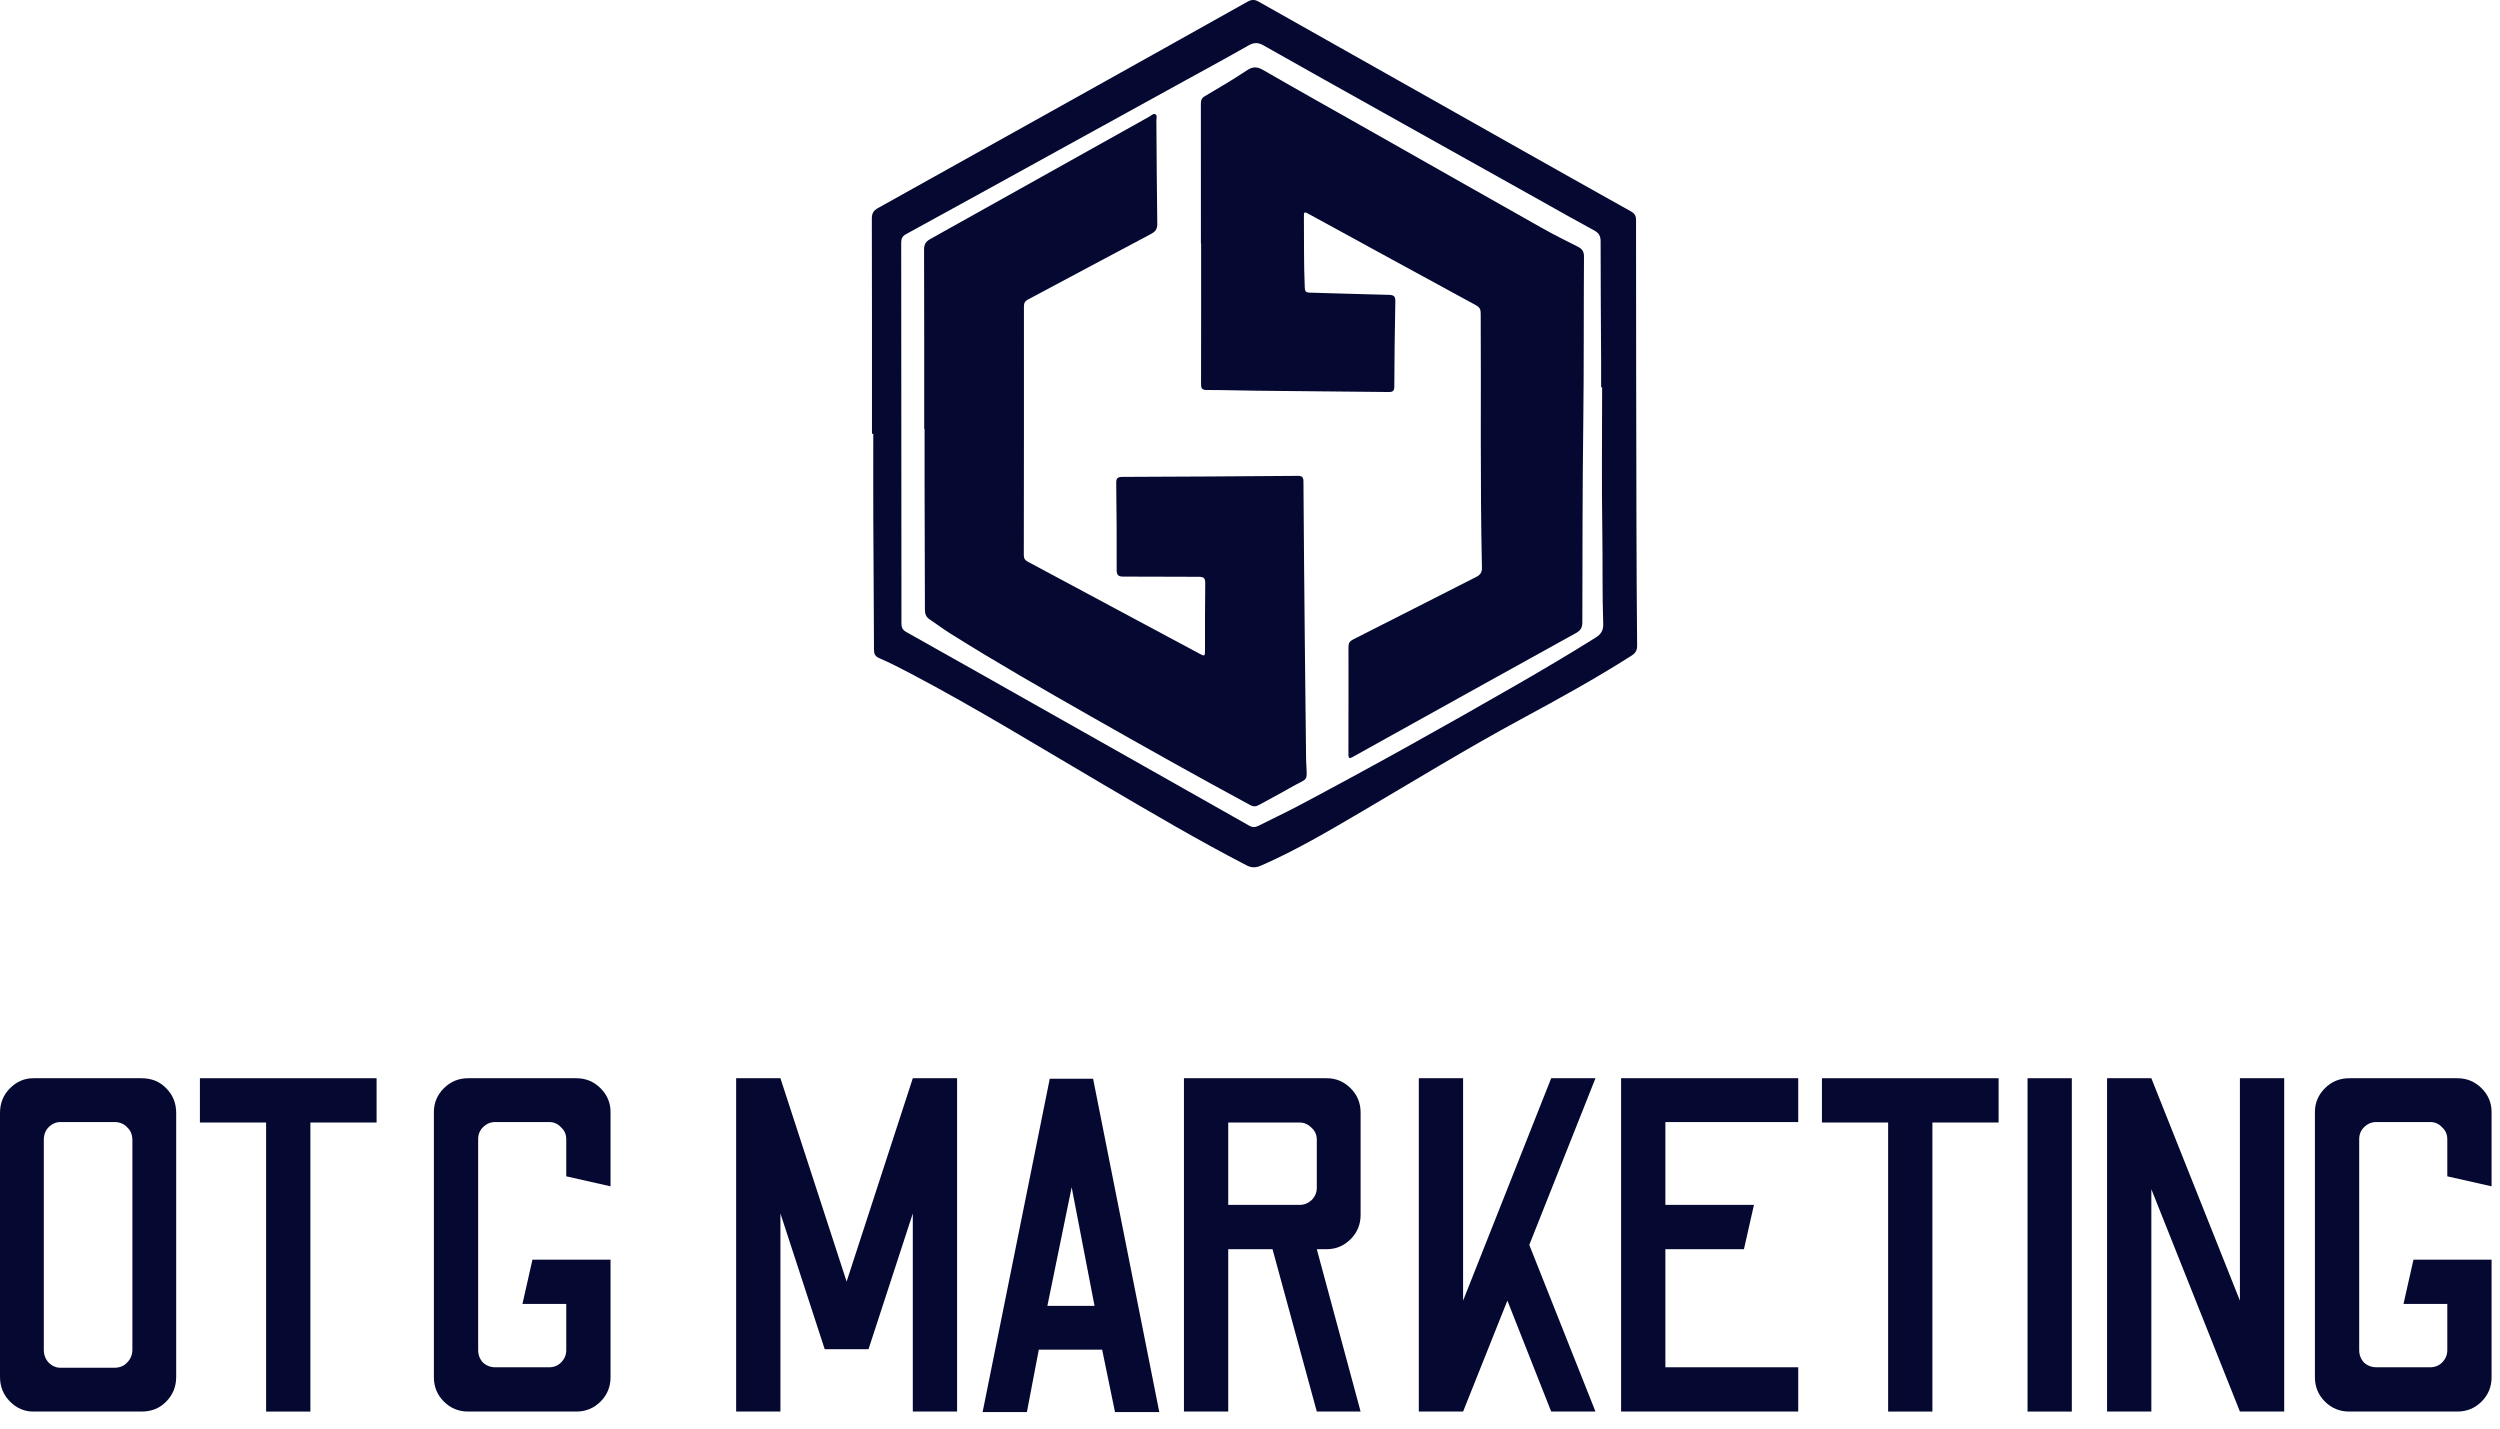 <svg width="147" height="84" viewBox="0 0 147 84" fill="none" xmlns="http://www.w3.org/2000/svg">
<path d="M1.96 83C1.437 83 0.98 82.804 0.588 82.412C0.196 82.02 0 81.535 0 80.956V65.444C0 64.865 0.196 64.38 0.588 63.988C0.98 63.596 1.437 63.4 1.96 63.4H8.316C8.913 63.4 9.399 63.596 9.772 63.988C10.164 64.38 10.36 64.865 10.36 65.444V80.956C10.36 81.535 10.164 82.02 9.772 82.412C9.399 82.804 8.913 83 8.316 83H1.96ZM3.556 80.424H6.72C7.037 80.424 7.289 80.321 7.476 80.116C7.681 79.911 7.784 79.659 7.784 79.36V67.04C7.784 66.723 7.681 66.471 7.476 66.284C7.289 66.079 7.037 65.976 6.72 65.976H3.556C3.295 65.976 3.061 66.079 2.856 66.284C2.669 66.471 2.576 66.723 2.576 67.04V79.36C2.576 79.659 2.669 79.911 2.856 80.116C3.061 80.321 3.295 80.424 3.556 80.424Z" fill="#050931"/>
<path d="M15.647 83V66.004H11.755V63.4H22.143V66.004H18.251V83H15.647Z" fill="#050931"/>
<path d="M27.528 83C26.968 83 26.492 82.804 26.1 82.412C25.708 82.02 25.512 81.544 25.512 80.984V65.388C25.512 64.847 25.708 64.38 26.1 63.988C26.492 63.596 26.968 63.4 27.528 63.4H33.884C34.444 63.4 34.92 63.596 35.312 63.988C35.704 64.38 35.9 64.847 35.9 65.388V69.756L33.296 69.168V66.984C33.296 66.704 33.193 66.471 32.988 66.284C32.801 66.079 32.568 65.976 32.288 65.976H29.124C28.844 65.976 28.601 66.079 28.396 66.284C28.209 66.471 28.116 66.704 28.116 66.984V79.388C28.116 79.668 28.209 79.911 28.396 80.116C28.601 80.303 28.844 80.396 29.124 80.396H32.288C32.568 80.396 32.801 80.303 32.988 80.116C33.193 79.911 33.296 79.668 33.296 79.388V76.672H30.72L31.308 74.068H35.9V80.984C35.9 81.544 35.704 82.02 35.312 82.412C34.92 82.804 34.444 83 33.884 83H27.528Z" fill="#050931"/>
<path d="M43.285 83V63.4H45.889L49.781 75.356L53.673 63.4H56.277V83H53.673V71.352L51.069 79.332H48.493L45.889 71.352V83H43.285Z" fill="#050931"/>
<path d="M57.778 83.028L61.726 63.428H64.274L68.166 83.028H65.562L64.806 79.36H61.082L60.382 83.028H57.778ZM61.586 76.784H64.358L63.014 69.812L61.586 76.784Z" fill="#050931"/>
<path d="M69.616 83V63.4H78.016C78.557 63.4 79.024 63.596 79.416 63.988C79.808 64.38 80.004 64.856 80.004 65.416V71.436C80.004 71.996 79.808 72.472 79.416 72.864C79.024 73.256 78.557 73.452 78.016 73.452H77.428L80.004 83H77.428L74.824 73.452H72.22V83H69.616ZM72.22 70.848H76.42C76.681 70.848 76.915 70.755 77.12 70.568C77.325 70.363 77.428 70.12 77.428 69.84V67.012C77.428 66.732 77.325 66.499 77.12 66.312C76.915 66.107 76.681 66.004 76.42 66.004H72.22V70.848Z" fill="#050931"/>
<path d="M83.426 83V63.4H86.03V76.476L91.21 63.4H93.814L89.922 73.2L93.814 83H91.21L88.634 76.476L86.03 83H83.426Z" fill="#050931"/>
<path d="M95.32 83V63.4H105.736V65.976H97.924V70.848H103.132L102.544 73.452H97.924V80.396H105.736V83H95.32Z" fill="#050931"/>
<path d="M111.022 83V66.004H107.13V63.4H117.518V66.004H113.626V83H111.022Z" fill="#050931"/>
<path d="M119.219 83V63.4H121.823V83H119.219Z" fill="#050931"/>
<path d="M123.895 83V63.4H126.499L131.707 76.476V63.4H134.311V83H131.707L126.499 69.924V83H123.895Z" fill="#050931"/>
<path d="M138.133 83C137.573 83 137.097 82.804 136.705 82.412C136.313 82.02 136.117 81.544 136.117 80.984V65.388C136.117 64.847 136.313 64.38 136.705 63.988C137.097 63.596 137.573 63.4 138.133 63.4H144.489C145.049 63.4 145.525 63.596 145.917 63.988C146.309 64.38 146.505 64.847 146.505 65.388V69.756L143.901 69.168V66.984C143.901 66.704 143.799 66.471 143.593 66.284C143.407 66.079 143.173 65.976 142.893 65.976H139.729C139.449 65.976 139.207 66.079 139.001 66.284C138.815 66.471 138.721 66.704 138.721 66.984V79.388C138.721 79.668 138.815 79.911 139.001 80.116C139.207 80.303 139.449 80.396 139.729 80.396H142.893C143.173 80.396 143.407 80.303 143.593 80.116C143.799 79.911 143.901 79.668 143.901 79.388V76.672H141.325L141.913 74.068H146.505V80.984C146.505 81.544 146.309 82.02 145.917 82.412C145.525 82.804 145.049 83 144.489 83H138.133Z" fill="#050931"/>
<g clip-path="url(#clip0_2036_3426)">
<path d="M70.614 14.319C70.614 11.59 70.616 8.859 70.611 6.13C70.611 5.929 70.63 5.781 70.837 5.659C71.673 5.168 72.509 4.676 73.315 4.138C73.666 3.904 73.917 3.912 74.275 4.118C76.35 5.315 78.442 6.485 80.528 7.666C83.894 9.572 87.257 11.484 90.627 13.384C91.325 13.778 92.041 14.141 92.76 14.497C93.026 14.629 93.14 14.777 93.138 15.091C93.116 18.346 93.138 21.6 93.097 24.855C93.048 28.764 93.05 32.674 93.042 36.583C93.041 36.897 92.95 37.066 92.667 37.223C88.776 39.371 84.893 41.534 81.008 43.692C80.508 43.971 80.006 44.245 79.508 44.527C79.349 44.616 79.289 44.572 79.289 44.402C79.29 44.247 79.287 44.092 79.287 43.937C79.289 41.97 79.296 40.003 79.29 38.036C79.289 37.816 79.356 37.704 79.561 37.601C81.979 36.381 84.389 35.146 86.805 33.922C87.045 33.8 87.145 33.652 87.138 33.368C87.026 28.386 87.096 23.404 87.065 18.421C87.063 18.191 87.004 18.065 86.791 17.95C83.528 16.178 80.272 14.395 77.013 12.614C76.673 12.428 76.666 12.428 76.67 12.801C76.683 14.171 76.66 15.542 76.721 16.912C76.73 17.116 76.78 17.201 77.007 17.207C78.557 17.244 80.106 17.305 81.654 17.337C81.944 17.343 82.052 17.409 82.046 17.715C82.013 19.391 81.992 21.068 81.985 22.744C81.983 23.056 81.818 23.053 81.596 23.05C79.048 23.023 76.499 23.002 73.951 22.975C72.954 22.964 71.956 22.931 70.958 22.932C70.677 22.932 70.621 22.836 70.621 22.58C70.629 19.826 70.626 17.072 70.626 14.319C70.624 14.319 70.619 14.319 70.614 14.319Z" fill="#050931"/>
<path d="M54.343 25.221C54.343 21.704 54.347 18.187 54.335 14.67C54.334 14.363 54.443 14.198 54.7 14.055C58.999 11.658 63.294 9.254 67.59 6.852C67.702 6.789 67.821 6.652 67.939 6.719C68.057 6.787 67.994 6.959 67.995 7.085C68.012 9.111 68.019 11.137 68.048 13.164C68.052 13.475 67.934 13.623 67.668 13.763C65.254 15.041 62.848 16.334 60.437 17.617C60.263 17.71 60.207 17.827 60.207 18.015C60.209 22.891 60.209 27.767 60.2 32.644C60.2 32.845 60.28 32.946 60.441 33.031C62.605 34.189 64.768 35.35 66.932 36.509C68.124 37.148 69.317 37.787 70.51 38.426C70.841 38.603 70.853 38.596 70.854 38.225C70.857 36.914 70.848 35.602 70.867 34.291C70.871 33.985 70.769 33.916 70.479 33.916C69.013 33.921 67.546 33.898 66.081 33.904C65.781 33.906 65.659 33.846 65.66 33.514C65.667 31.809 65.656 30.105 65.634 28.4C65.63 28.111 65.727 28.042 66.006 28.041C69.432 28.029 72.859 28.008 76.285 27.981C76.543 27.978 76.642 28.036 76.643 28.315C76.662 31.462 76.692 34.608 76.723 37.754C76.746 40.017 76.773 42.281 76.797 44.545C76.798 44.593 76.797 44.64 76.799 44.688C76.857 46.098 76.98 45.666 75.815 46.349C75.226 46.695 74.614 46.999 74.02 47.336C73.83 47.443 73.683 47.432 73.494 47.329C70.354 45.631 67.24 43.886 64.138 42.12C61.349 40.531 58.563 38.939 55.847 37.231C55.442 36.977 55.062 36.683 54.662 36.419C54.446 36.277 54.385 36.092 54.385 35.844C54.383 33.376 54.372 30.908 54.365 28.441C54.362 27.368 54.365 26.295 54.365 25.222C54.357 25.221 54.349 25.221 54.343 25.221Z" fill="#050931"/>
<path d="M51.272 25.508C51.272 21.288 51.275 17.067 51.264 12.847C51.263 12.54 51.366 12.378 51.627 12.233C55.476 10.092 59.32 7.943 63.165 5.796C66.561 3.9 69.957 2.006 73.348 0.103C73.583 -0.028 73.761 -0.043 74.005 0.095C78.906 2.866 83.812 5.63 88.718 8.394C91.108 9.741 93.497 11.09 95.893 12.426C96.124 12.554 96.199 12.691 96.199 12.951C96.2 18.876 96.21 24.801 96.223 30.727C96.228 33.135 96.241 35.543 96.263 37.951C96.266 38.234 96.178 38.396 95.935 38.552C93.812 39.905 91.606 41.115 89.394 42.312C86.22 44.028 83.148 45.914 80.04 47.739C78.13 48.861 76.222 49.987 74.187 50.881C73.892 51.011 73.635 51.057 73.309 50.888C70.448 49.409 67.678 47.773 64.902 46.145C61.147 43.941 57.438 41.656 53.582 39.623C52.969 39.299 52.35 38.98 51.714 38.706C51.453 38.593 51.391 38.459 51.39 38.203C51.383 35.642 51.361 33.079 51.35 30.515C51.343 28.846 51.349 27.177 51.349 25.508C51.323 25.508 51.298 25.508 51.272 25.508ZM94.205 22.773C94.185 22.773 94.166 22.773 94.146 22.773C94.146 22.261 94.148 21.749 94.146 21.237C94.134 18.889 94.115 16.541 94.116 14.192C94.116 13.874 94.014 13.699 93.734 13.548C92.65 12.962 91.578 12.352 90.501 11.749C87.449 10.042 84.397 8.336 81.345 6.628C78.993 5.311 76.638 3.998 74.293 2.669C73.972 2.487 73.728 2.491 73.408 2.674C72.193 3.368 70.962 4.033 69.735 4.709C67.228 6.09 64.721 7.47 62.214 8.851C59.234 10.492 56.258 12.138 53.273 13.77C53.043 13.896 52.991 14.04 52.991 14.277C53.001 21.739 53.006 29.201 53.005 36.664C53.005 36.906 53.074 37.042 53.298 37.167C55.931 38.641 58.555 40.13 61.183 41.614C65.27 43.922 69.359 46.228 73.443 48.543C73.648 48.66 73.804 48.656 74.005 48.553C74.752 48.171 75.516 47.82 76.257 47.428C80.597 45.131 84.884 42.737 89.139 40.289C90.717 39.381 92.285 38.457 93.827 37.489C94.141 37.292 94.282 37.068 94.269 36.682C94.208 34.883 94.245 33.084 94.216 31.284C94.172 28.448 94.205 25.61 94.205 22.773Z" fill="#050931"/>
</g>
<defs>
<clipPath id="clip0_2036_3426">
<rect width="45" height="51" fill="white" transform="translate(51.264)"/>
</clipPath>
</defs>
</svg>
